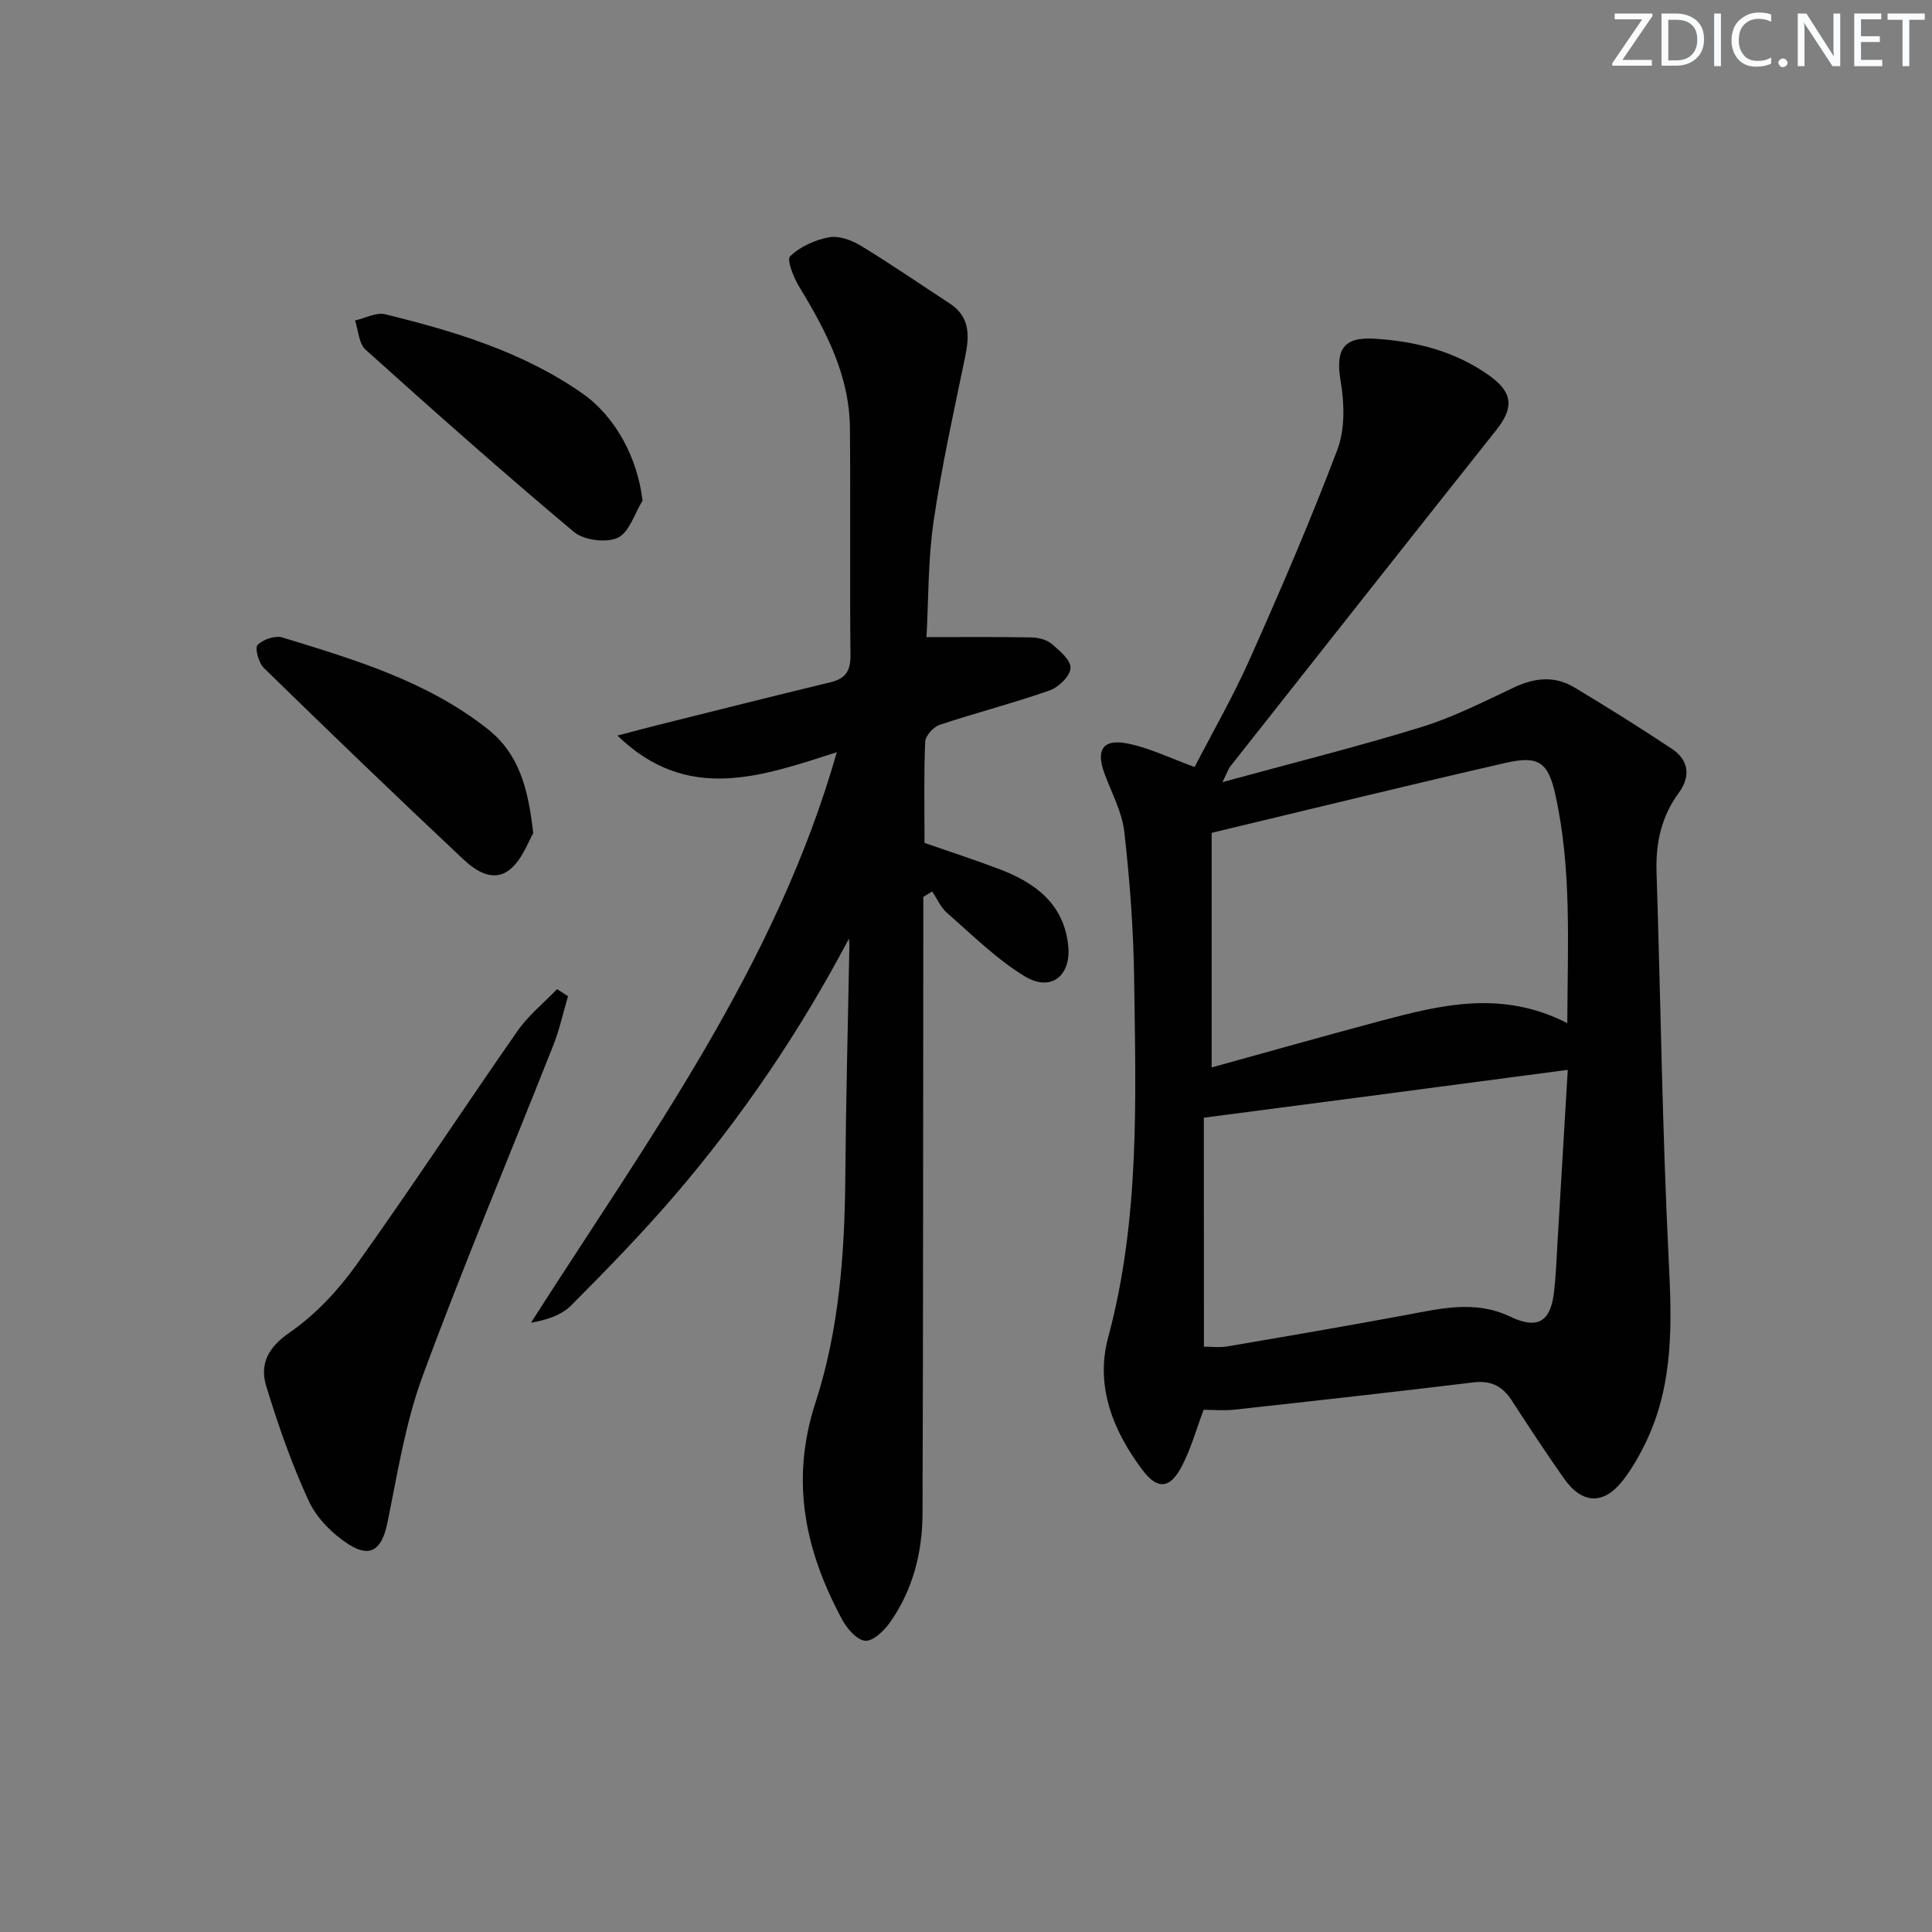 <svg enable-background="new 0 0 400 400" viewBox="0 0 400 400" xmlns="http://www.w3.org/2000/svg"><rect x="0" y="0" width="400" height="400" fill="#808080" stroke="none"/><g fill="#fafbfc"><path d="m342.2 3.2-6.3 9.2h6.1v1.2h-8.2v-.5l6.2-9.1h-5.7v-1.2h7.8v.4z"/><path d="m344 13.7v-10.9h3.1c1.6 0 3 .5 4.1 1.4 1.1 1 1.6 2.2 1.6 3.9s-.5 3-1.6 4-2.5 1.5-4.2 1.5h-3zm1.4-9.6v8.4h1.6c1.4 0 2.5-.4 3.2-1.1.8-.8 1.2-1.8 1.2-3.2s-.4-2.4-1.2-3.1-1.8-1-3.1-1z"/><path d="m356.3 2.8v10.9h-1.4v-10.9z"/><path d="m366.6 13.2c-.8.4-1.8.6-3 .6-1.6 0-2.8-.5-3.7-1.5s-1.4-2.3-1.4-3.9c0-1.7.5-3.2 1.6-4.2s2.4-1.6 4-1.6c1 0 1.9.1 2.6.4v1.5c-.8-.4-1.6-.6-2.6-.6-1.2 0-2.2.4-3 1.2s-1.1 1.9-1.1 3.3c0 1.3.4 2.3 1.1 3.1s1.6 1.1 2.8 1.1c1.1 0 2-.2 2.8-.7v1.3z"/><path d="m368.2 13c0-.3.1-.5.3-.6.2-.2.4-.3.6-.3.3 0 .5.1.7.3s.3.4.3.6-.1.5-.3.6c-.2.2-.4.3-.7.3s-.5-.1-.6-.3c-.2-.2-.3-.4-.3-.6z"/><path d="m381.1 13.7h-1.7l-5.5-8.4c-.2-.2-.3-.5-.4-.7 0 .2.1.8.1 1.5v7.6h-1.4v-10.9h1.8l5.3 8.3c.3.4.4.6.4.8 0-.3-.1-.8-.1-1.6v-7.5h1.4v10.9z"/><path d="m389.7 13.7h-5.8v-10.9h5.6v1.2h-4.2v3.5h3.9v1.2h-3.9v3.7h4.4z"/><path d="m398.4 4.1h-3.1v9.6h-1.4v-9.6h-3.1v-1.3h7.7v1.3z"/></g><path d="m253.1 161.93c14.58-3.99 28.03-7.34 41.25-11.42 6.62-2.04 12.9-5.27 19.21-8.23 4.24-1.99 8.37-2.37 12.38.03 6.82 4.09 13.57 8.32 20.2 12.72 3.51 2.33 3.93 5.7 1.45 9.09-3.62 4.93-4.82 10.4-4.62 16.43.86 26.78 1.19 53.58 2.52 80.33.64 12.77 1.06 25.25-4.45 37.12-1.39 2.99-3.05 5.95-5.07 8.54-3.97 5.09-8.43 4.88-12.17-.44-3.73-5.3-7.29-10.73-10.82-16.17-1.91-2.94-4.3-4.16-7.92-3.72-16.46 1.99-32.94 3.83-49.43 5.64-2.27.25-4.59.03-6.43.03-1.57 4.12-2.71 8.47-4.84 12.27-2.31 4.12-4.84 4.12-7.71.34-6.2-8.14-9.93-17.52-7.23-27.54 6.61-24.52 5.73-49.46 5.39-74.39-.14-10.11-.89-20.25-2.03-30.3-.47-4.16-2.65-8.14-4.13-12.17-1.74-4.75-.38-7.1 4.55-6.2 4.62.85 8.99 3.06 14.13 4.91 3.6-6.98 7.97-14.57 11.51-22.53 6.35-14.25 12.53-28.59 18.05-43.17 1.59-4.22 1.46-9.52.69-14.09-1.08-6.4.3-9.29 6.95-8.89 8.51.52 16.73 2.56 23.86 7.67 4.84 3.47 5.08 6.61 1.4 11.24-18.4 23.17-36.72 46.4-55.05 69.62-.4.5-.59 1.15-1.64 3.28zm71.39 49.9c.07-16.38.94-31.97-2.48-47.34-1.49-6.69-3.46-8.1-10.26-6.55-20.01 4.58-39.94 9.48-60.89 14.49v48.57c11.51-3.18 23.14-6.47 34.82-9.59 12.58-3.35 25.22-6.54 38.81.42zm-75.23 66.98c1.5 0 3.18.23 4.77-.04 12.24-2.08 24.47-4.18 36.67-6.44 7.36-1.36 14.64-3.24 21.94.25 5.63 2.69 8.38 1.17 9.1-5.05.4-3.45.53-6.94.73-10.42.71-11.7 1.39-23.4 2.12-35.61-13.61 1.8-26.56 3.52-39.52 5.22-11.69 1.54-23.39 3.06-35.83 4.69.02 14.76.02 30.85.02 47.4z" fill="#010102"/><path d="m175.76 194.34c-10.2 19.34-22.24 37.06-36.28 53.39-6.72 7.81-13.94 15.22-21.21 22.53-1.99 2-4.98 3.01-8.34 3.6 24.11-37.78 50.7-73.8 63.32-118.12-15.64 5-30.93 10.62-45.42-3.45 2.97-.78 5.94-1.58 8.92-2.32 11.73-2.93 23.45-5.88 35.21-8.72 3.11-.75 4.16-2.36 4.12-5.6-.16-15.66.02-31.33-.11-46.99-.09-10.88-4.93-20.13-10.43-29.16-1.19-1.95-2.71-5.71-1.95-6.44 2.06-2 5.15-3.39 8.04-3.93 2.04-.38 4.68.58 6.57 1.73 6.25 3.79 12.26 7.95 18.39 11.94 4.26 2.77 4.14 6.66 3.24 11.04-2.34 11.34-4.87 22.66-6.54 34.11-1.17 8.01-1.04 16.2-1.47 23.96 7.63 0 14.68-.07 21.72.06 1.43.03 3.16.46 4.2 1.34 1.65 1.39 3.99 3.38 3.9 5.01-.08 1.66-2.47 3.98-4.32 4.63-7.51 2.63-15.24 4.61-22.79 7.13-1.28.43-2.92 2.25-2.98 3.49-.29 6.81-.14 13.64-.14 20.94 5.09 1.78 10.41 3.5 15.63 5.49 7.38 2.81 13.23 7.21 14.12 15.78.65 6.26-3.58 9.63-8.94 6.39-5.88-3.56-10.89-8.58-16.13-13.14-1.32-1.15-2.08-2.95-3.09-4.46-.61.37-1.23.75-1.84 1.12v5.19c-.04 40.83-.02 81.65-.16 122.48-.03 8.1-2.01 15.84-6.75 22.56-1.21 1.72-3.5 3.91-5.13 3.78-1.72-.14-3.75-2.51-4.76-4.38-7.66-14.22-10.81-28.69-5.52-44.94 4.89-15.02 6.05-30.9 6.17-46.77.13-15.81.55-31.62.84-47.43.04-.62-.05-1.23-.09-1.84z" fill="#010102"/><path d="m117.6 206.25c-1 3.39-1.75 6.88-3.04 10.15-9.03 22.84-18.58 45.49-27.07 68.53-3.57 9.7-5.19 20.15-7.28 30.34-1.12 5.46-3.44 7.42-8.07 4.44-3.33-2.14-6.58-5.42-8.22-8.95-3.53-7.63-6.31-15.65-8.78-23.7-1.42-4.61.3-8.05 4.84-11.19 5.3-3.66 10.01-8.69 13.79-13.98 11.4-15.94 22.15-32.34 33.36-48.42 2.25-3.23 5.44-5.8 8.2-8.68.76.5 1.51.98 2.27 1.46z" fill="#010102"/><path d="m133.03 103.66c-1.66 2.68-2.76 6.59-5.14 7.68-2.41 1.11-7.02.51-9.08-1.22-14.63-12.27-28.92-24.95-43.12-37.72-1.41-1.26-1.49-3.99-2.19-6.05 2.1-.47 4.4-1.74 6.27-1.28 14.36 3.53 28.49 7.77 40.83 16.4 6.83 4.79 11.41 13.33 12.43 22.19z" fill="#010102"/><path d="m110.4 172.51c-.98 1.64-2.19 5.24-4.66 7.37-3.41 2.95-7.16.52-9.82-1.97-13.9-13.07-27.65-26.3-41.31-39.63-1.07-1.05-1.89-4.11-1.29-4.74 1.12-1.15 3.64-2.02 5.14-1.56 14.89 4.57 29.87 9 42.44 18.9 6.44 5.07 8.43 12.02 9.5 21.63z" fill="#010102"/></svg>